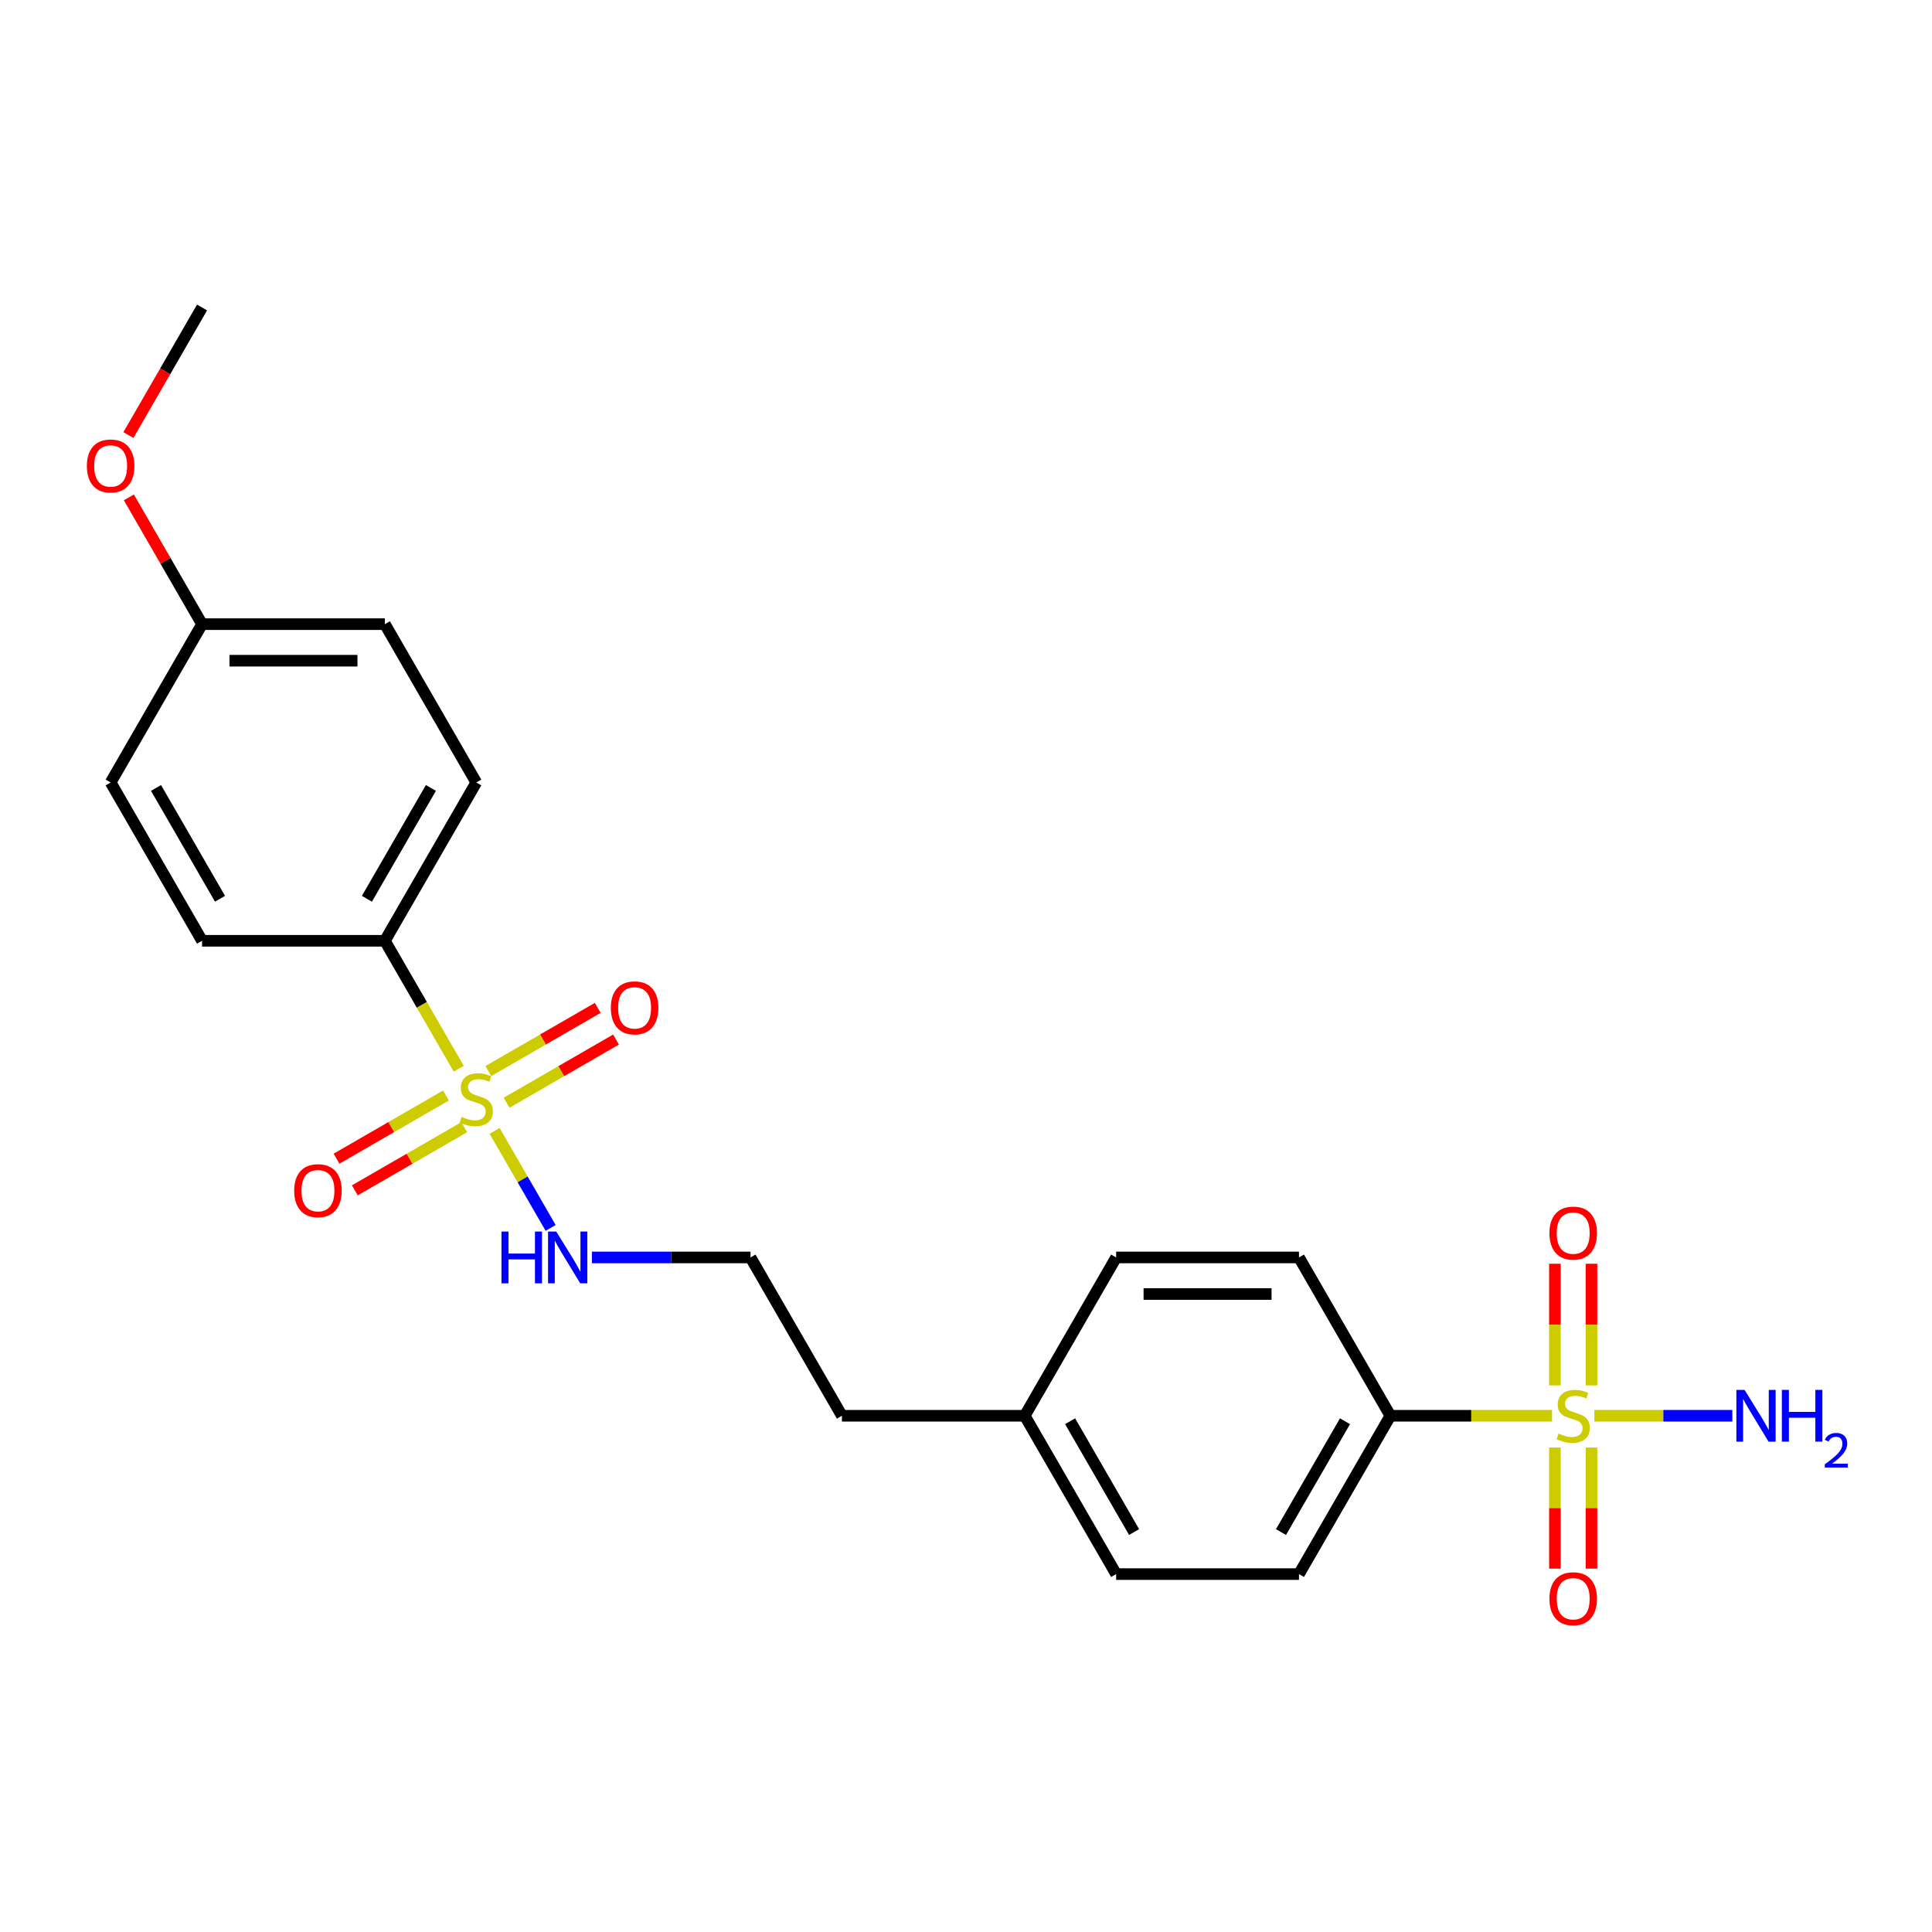 <?xml version='1.0' encoding='iso-8859-1'?>
<svg version='1.1' baseProfile='full'
              xmlns='http://www.w3.org/2000/svg'
                      xmlns:rdkit='http://www.rdkit.org/xml'
                      xmlns:xlink='http://www.w3.org/1999/xlink'
                  xml:space='preserve'
width='1000px' height='1000px' viewBox='0 0 1000 1000'>
<!-- END OF HEADER -->
<rect style='opacity:1.0;fill:#FFFFFF;stroke:none' width='1000' height='1000' x='0' y='0'> </rect>
<path class='bond-0' d='M 237.443,553.176 L 218.326,520.065' style='fill:none;fill-rule:evenodd;stroke:#CCCC00;stroke-width:6px;stroke-linecap:butt;stroke-linejoin:miter;stroke-opacity:1' />
<path class='bond-0' d='M 218.326,520.065 L 199.21,486.954' style='fill:none;fill-rule:evenodd;stroke:#000000;stroke-width:6px;stroke-linecap:butt;stroke-linejoin:miter;stroke-opacity:1' />
<path class='bond-1' d='M 262.212,570.771 L 290.532,554.42' style='fill:none;fill-rule:evenodd;stroke:#CCCC00;stroke-width:6px;stroke-linecap:butt;stroke-linejoin:miter;stroke-opacity:1' />
<path class='bond-1' d='M 290.532,554.42 L 318.852,538.07' style='fill:none;fill-rule:evenodd;stroke:#FF0000;stroke-width:6px;stroke-linecap:butt;stroke-linejoin:miter;stroke-opacity:1' />
<path class='bond-1' d='M 252.749,554.381 L 281.07,538.031' style='fill:none;fill-rule:evenodd;stroke:#CCCC00;stroke-width:6px;stroke-linecap:butt;stroke-linejoin:miter;stroke-opacity:1' />
<path class='bond-1' d='M 281.07,538.031 L 309.39,521.68' style='fill:none;fill-rule:evenodd;stroke:#FF0000;stroke-width:6px;stroke-linecap:butt;stroke-linejoin:miter;stroke-opacity:1' />
<path class='bond-2' d='M 230.834,567.034 L 202.514,583.385' style='fill:none;fill-rule:evenodd;stroke:#CCCC00;stroke-width:6px;stroke-linecap:butt;stroke-linejoin:miter;stroke-opacity:1' />
<path class='bond-2' d='M 202.514,583.385 L 174.193,599.736' style='fill:none;fill-rule:evenodd;stroke:#FF0000;stroke-width:6px;stroke-linecap:butt;stroke-linejoin:miter;stroke-opacity:1' />
<path class='bond-2' d='M 240.296,583.424 L 211.976,599.775' style='fill:none;fill-rule:evenodd;stroke:#CCCC00;stroke-width:6px;stroke-linecap:butt;stroke-linejoin:miter;stroke-opacity:1' />
<path class='bond-2' d='M 211.976,599.775 L 183.656,616.125' style='fill:none;fill-rule:evenodd;stroke:#FF0000;stroke-width:6px;stroke-linecap:butt;stroke-linejoin:miter;stroke-opacity:1' />
<path class='bond-3' d='M 256.018,585.349 L 270.513,610.455' style='fill:none;fill-rule:evenodd;stroke:#CCCC00;stroke-width:6px;stroke-linecap:butt;stroke-linejoin:miter;stroke-opacity:1' />
<path class='bond-3' d='M 270.513,610.455 L 285.008,635.562' style='fill:none;fill-rule:evenodd;stroke:#0000FF;stroke-width:6px;stroke-linecap:butt;stroke-linejoin:miter;stroke-opacity:1' />
<path class='bond-4' d='M 803.324,732.801 L 761.49,732.801' style='fill:none;fill-rule:evenodd;stroke:#CCCC00;stroke-width:6px;stroke-linecap:butt;stroke-linejoin:miter;stroke-opacity:1' />
<path class='bond-4' d='M 761.49,732.801 L 719.655,732.801' style='fill:none;fill-rule:evenodd;stroke:#000000;stroke-width:6px;stroke-linecap:butt;stroke-linejoin:miter;stroke-opacity:1' />
<path class='bond-5' d='M 804.819,749.247 L 804.819,780.584' style='fill:none;fill-rule:evenodd;stroke:#CCCC00;stroke-width:6px;stroke-linecap:butt;stroke-linejoin:miter;stroke-opacity:1' />
<path class='bond-5' d='M 804.819,780.584 L 804.819,811.922' style='fill:none;fill-rule:evenodd;stroke:#FF0000;stroke-width:6px;stroke-linecap:butt;stroke-linejoin:miter;stroke-opacity:1' />
<path class='bond-5' d='M 823.744,749.247 L 823.744,780.584' style='fill:none;fill-rule:evenodd;stroke:#CCCC00;stroke-width:6px;stroke-linecap:butt;stroke-linejoin:miter;stroke-opacity:1' />
<path class='bond-5' d='M 823.744,780.584 L 823.744,811.922' style='fill:none;fill-rule:evenodd;stroke:#FF0000;stroke-width:6px;stroke-linecap:butt;stroke-linejoin:miter;stroke-opacity:1' />
<path class='bond-6' d='M 823.744,717.074 L 823.744,685.594' style='fill:none;fill-rule:evenodd;stroke:#CCCC00;stroke-width:6px;stroke-linecap:butt;stroke-linejoin:miter;stroke-opacity:1' />
<path class='bond-6' d='M 823.744,685.594 L 823.744,654.113' style='fill:none;fill-rule:evenodd;stroke:#FF0000;stroke-width:6px;stroke-linecap:butt;stroke-linejoin:miter;stroke-opacity:1' />
<path class='bond-6' d='M 804.819,717.074 L 804.819,685.594' style='fill:none;fill-rule:evenodd;stroke:#CCCC00;stroke-width:6px;stroke-linecap:butt;stroke-linejoin:miter;stroke-opacity:1' />
<path class='bond-6' d='M 804.819,685.594 L 804.819,654.113' style='fill:none;fill-rule:evenodd;stroke:#FF0000;stroke-width:6px;stroke-linecap:butt;stroke-linejoin:miter;stroke-opacity:1' />
<path class='bond-7' d='M 825.24,732.801 L 860.947,732.801' style='fill:none;fill-rule:evenodd;stroke:#CCCC00;stroke-width:6px;stroke-linecap:butt;stroke-linejoin:miter;stroke-opacity:1' />
<path class='bond-7' d='M 860.947,732.801 L 896.654,732.801' style='fill:none;fill-rule:evenodd;stroke:#0000FF;stroke-width:6px;stroke-linecap:butt;stroke-linejoin:miter;stroke-opacity:1' />
<path class='bond-8' d='M 199.21,486.954 L 246.523,405.005' style='fill:none;fill-rule:evenodd;stroke:#000000;stroke-width:6px;stroke-linecap:butt;stroke-linejoin:miter;stroke-opacity:1' />
<path class='bond-8' d='M 189.917,465.199 L 223.036,407.834' style='fill:none;fill-rule:evenodd;stroke:#000000;stroke-width:6px;stroke-linecap:butt;stroke-linejoin:miter;stroke-opacity:1' />
<path class='bond-9' d='M 199.21,486.954 L 104.583,486.954' style='fill:none;fill-rule:evenodd;stroke:#000000;stroke-width:6px;stroke-linecap:butt;stroke-linejoin:miter;stroke-opacity:1' />
<path class='bond-10' d='M 719.655,732.801 L 672.342,814.749' style='fill:none;fill-rule:evenodd;stroke:#000000;stroke-width:6px;stroke-linecap:butt;stroke-linejoin:miter;stroke-opacity:1' />
<path class='bond-10' d='M 696.169,735.63 L 663.049,792.994' style='fill:none;fill-rule:evenodd;stroke:#000000;stroke-width:6px;stroke-linecap:butt;stroke-linejoin:miter;stroke-opacity:1' />
<path class='bond-11' d='M 719.655,732.801 L 672.342,650.852' style='fill:none;fill-rule:evenodd;stroke:#000000;stroke-width:6px;stroke-linecap:butt;stroke-linejoin:miter;stroke-opacity:1' />
<path class='bond-12' d='M 306.365,650.852 L 347.414,650.852' style='fill:none;fill-rule:evenodd;stroke:#0000FF;stroke-width:6px;stroke-linecap:butt;stroke-linejoin:miter;stroke-opacity:1' />
<path class='bond-12' d='M 347.414,650.852 L 388.463,650.852' style='fill:none;fill-rule:evenodd;stroke:#000000;stroke-width:6px;stroke-linecap:butt;stroke-linejoin:miter;stroke-opacity:1' />
<path class='bond-13' d='M 246.523,405.005 L 199.21,323.056' style='fill:none;fill-rule:evenodd;stroke:#000000;stroke-width:6px;stroke-linecap:butt;stroke-linejoin:miter;stroke-opacity:1' />
<path class='bond-14' d='M 672.342,650.852 L 577.716,650.852' style='fill:none;fill-rule:evenodd;stroke:#000000;stroke-width:6px;stroke-linecap:butt;stroke-linejoin:miter;stroke-opacity:1' />
<path class='bond-14' d='M 658.148,669.777 L 591.91,669.777' style='fill:none;fill-rule:evenodd;stroke:#000000;stroke-width:6px;stroke-linecap:butt;stroke-linejoin:miter;stroke-opacity:1' />
<path class='bond-15' d='M 672.342,814.749 L 577.716,814.749' style='fill:none;fill-rule:evenodd;stroke:#000000;stroke-width:6px;stroke-linecap:butt;stroke-linejoin:miter;stroke-opacity:1' />
<path class='bond-16' d='M 104.583,486.954 L 57.27,405.005' style='fill:none;fill-rule:evenodd;stroke:#000000;stroke-width:6px;stroke-linecap:butt;stroke-linejoin:miter;stroke-opacity:1' />
<path class='bond-16' d='M 113.876,465.199 L 80.757,407.834' style='fill:none;fill-rule:evenodd;stroke:#000000;stroke-width:6px;stroke-linecap:butt;stroke-linejoin:miter;stroke-opacity:1' />
<path class='bond-17' d='M 104.583,323.056 L 57.27,405.005' style='fill:none;fill-rule:evenodd;stroke:#000000;stroke-width:6px;stroke-linecap:butt;stroke-linejoin:miter;stroke-opacity:1' />
<path class='bond-18' d='M 104.583,323.056 L 85.641,290.248' style='fill:none;fill-rule:evenodd;stroke:#000000;stroke-width:6px;stroke-linecap:butt;stroke-linejoin:miter;stroke-opacity:1' />
<path class='bond-18' d='M 85.641,290.248 L 66.7,257.439' style='fill:none;fill-rule:evenodd;stroke:#FF0000;stroke-width:6px;stroke-linecap:butt;stroke-linejoin:miter;stroke-opacity:1' />
<path class='bond-19' d='M 104.583,323.056 L 199.21,323.056' style='fill:none;fill-rule:evenodd;stroke:#000000;stroke-width:6px;stroke-linecap:butt;stroke-linejoin:miter;stroke-opacity:1' />
<path class='bond-19' d='M 118.777,341.981 L 185.016,341.981' style='fill:none;fill-rule:evenodd;stroke:#000000;stroke-width:6px;stroke-linecap:butt;stroke-linejoin:miter;stroke-opacity:1' />
<path class='bond-20' d='M 577.716,650.852 L 530.402,732.801' style='fill:none;fill-rule:evenodd;stroke:#000000;stroke-width:6px;stroke-linecap:butt;stroke-linejoin:miter;stroke-opacity:1' />
<path class='bond-21' d='M 577.716,814.749 L 530.402,732.801' style='fill:none;fill-rule:evenodd;stroke:#000000;stroke-width:6px;stroke-linecap:butt;stroke-linejoin:miter;stroke-opacity:1' />
<path class='bond-21' d='M 587.008,792.994 L 553.889,735.63' style='fill:none;fill-rule:evenodd;stroke:#000000;stroke-width:6px;stroke-linecap:butt;stroke-linejoin:miter;stroke-opacity:1' />
<path class='bond-22' d='M 530.402,732.801 L 435.776,732.801' style='fill:none;fill-rule:evenodd;stroke:#000000;stroke-width:6px;stroke-linecap:butt;stroke-linejoin:miter;stroke-opacity:1' />
<path class='bond-23' d='M 388.463,650.852 L 435.776,732.801' style='fill:none;fill-rule:evenodd;stroke:#000000;stroke-width:6px;stroke-linecap:butt;stroke-linejoin:miter;stroke-opacity:1' />
<path class='bond-24' d='M 66.459,225.191 L 85.521,192.174' style='fill:none;fill-rule:evenodd;stroke:#FF0000;stroke-width:6px;stroke-linecap:butt;stroke-linejoin:miter;stroke-opacity:1' />
<path class='bond-24' d='M 85.521,192.174 L 104.583,159.158' style='fill:none;fill-rule:evenodd;stroke:#000000;stroke-width:6px;stroke-linecap:butt;stroke-linejoin:miter;stroke-opacity:1' />
<path  class='atom-0' d='M 238.953 578.1
Q 239.256 578.214, 240.505 578.744
Q 241.754 579.274, 243.116 579.614
Q 244.517 579.917, 245.879 579.917
Q 248.415 579.917, 249.892 578.706
Q 251.368 577.457, 251.368 575.299
Q 251.368 573.823, 250.611 572.915
Q 249.892 572.006, 248.756 571.514
Q 247.621 571.022, 245.728 570.455
Q 243.343 569.735, 241.905 569.054
Q 240.505 568.373, 239.483 566.934
Q 238.499 565.496, 238.499 563.074
Q 238.499 559.705, 240.77 557.623
Q 243.078 555.541, 247.621 555.541
Q 250.724 555.541, 254.244 557.018
L 253.374 559.932
Q 250.157 558.607, 247.734 558.607
Q 245.122 558.607, 243.684 559.705
Q 242.246 560.765, 242.284 562.619
Q 242.284 564.058, 243.003 564.928
Q 243.76 565.799, 244.82 566.291
Q 245.917 566.783, 247.734 567.351
Q 250.157 568.108, 251.595 568.865
Q 253.033 569.622, 254.055 571.174
Q 255.115 572.688, 255.115 575.299
Q 255.115 579.009, 252.617 581.015
Q 250.157 582.983, 246.031 582.983
Q 243.646 582.983, 241.829 582.453
Q 240.05 581.961, 237.931 581.091
L 238.953 578.1
' fill='#CCCC00'/>
<path  class='atom-1' d='M 806.712 741.998
Q 807.014 742.112, 808.264 742.642
Q 809.513 743.172, 810.875 743.512
Q 812.276 743.815, 813.638 743.815
Q 816.174 743.815, 817.65 742.604
Q 819.127 741.355, 819.127 739.197
Q 819.127 737.721, 818.37 736.813
Q 817.65 735.904, 816.515 735.412
Q 815.379 734.92, 813.487 734.352
Q 811.102 733.633, 809.664 732.952
Q 808.264 732.271, 807.242 730.832
Q 806.257 729.394, 806.257 726.972
Q 806.257 723.603, 808.528 721.521
Q 810.837 719.439, 815.379 719.439
Q 818.483 719.439, 822.003 720.915
L 821.133 723.83
Q 817.915 722.505, 815.493 722.505
Q 812.881 722.505, 811.443 723.603
Q 810.005 724.663, 810.043 726.517
Q 810.043 727.956, 810.762 728.826
Q 811.519 729.697, 812.578 730.189
Q 813.676 730.681, 815.493 731.249
Q 817.915 732.006, 819.354 732.763
Q 820.792 733.52, 821.814 735.072
Q 822.874 736.586, 822.874 739.197
Q 822.874 742.907, 820.376 744.913
Q 817.915 746.881, 813.79 746.881
Q 811.405 746.881, 809.588 746.351
Q 807.809 745.859, 805.69 744.988
L 806.712 741.998
' fill='#CCCC00'/>
<path  class='atom-4' d='M 316.17 521.665
Q 316.17 515.231, 319.35 511.635
Q 322.529 508.039, 328.472 508.039
Q 334.414 508.039, 337.594 511.635
Q 340.773 515.231, 340.773 521.665
Q 340.773 528.175, 337.556 531.885
Q 334.339 535.556, 328.472 535.556
Q 322.567 535.556, 319.35 531.885
Q 316.17 528.213, 316.17 521.665
M 328.472 532.528
Q 332.56 532.528, 334.755 529.803
Q 336.988 527.04, 336.988 521.665
Q 336.988 516.404, 334.755 513.754
Q 332.56 511.067, 328.472 511.067
Q 324.384 511.067, 322.151 513.716
Q 319.955 516.366, 319.955 521.665
Q 319.955 527.078, 322.151 529.803
Q 324.384 532.528, 328.472 532.528
' fill='#FF0000'/>
<path  class='atom-5' d='M 152.273 616.292
Q 152.273 609.857, 155.452 606.261
Q 158.631 602.665, 164.574 602.665
Q 170.516 602.665, 173.696 606.261
Q 176.875 609.857, 176.875 616.292
Q 176.875 622.802, 173.658 626.511
Q 170.441 630.183, 164.574 630.183
Q 158.669 630.183, 155.452 626.511
Q 152.273 622.84, 152.273 616.292
M 164.574 627.155
Q 168.662 627.155, 170.857 624.429
Q 173.09 621.666, 173.09 616.292
Q 173.09 611.03, 170.857 608.381
Q 168.662 605.693, 164.574 605.693
Q 160.486 605.693, 158.253 608.343
Q 156.058 610.993, 156.058 616.292
Q 156.058 621.704, 158.253 624.429
Q 160.486 627.155, 164.574 627.155
' fill='#FF0000'/>
<path  class='atom-6' d='M 801.98 827.503
Q 801.98 821.068, 805.16 817.472
Q 808.339 813.877, 814.282 813.877
Q 820.224 813.877, 823.404 817.472
Q 826.583 821.068, 826.583 827.503
Q 826.583 834.013, 823.366 837.722
Q 820.149 841.394, 814.282 841.394
Q 808.377 841.394, 805.16 837.722
Q 801.98 834.051, 801.98 827.503
M 814.282 838.366
Q 818.37 838.366, 820.565 835.641
Q 822.798 832.877, 822.798 827.503
Q 822.798 822.241, 820.565 819.592
Q 818.37 816.905, 814.282 816.905
Q 810.194 816.905, 807.961 819.554
Q 805.765 822.204, 805.765 827.503
Q 805.765 832.915, 807.961 835.641
Q 810.194 838.366, 814.282 838.366
' fill='#FF0000'/>
<path  class='atom-7' d='M 801.98 638.25
Q 801.98 631.815, 805.16 628.219
Q 808.339 624.624, 814.282 624.624
Q 820.224 624.624, 823.404 628.219
Q 826.583 631.815, 826.583 638.25
Q 826.583 644.76, 823.366 648.469
Q 820.149 652.141, 814.282 652.141
Q 808.377 652.141, 805.16 648.469
Q 801.98 644.798, 801.98 638.25
M 814.282 649.113
Q 818.37 649.113, 820.565 646.388
Q 822.798 643.625, 822.798 638.25
Q 822.798 632.989, 820.565 630.339
Q 818.37 627.652, 814.282 627.652
Q 810.194 627.652, 807.961 630.301
Q 805.765 632.951, 805.765 638.25
Q 805.765 643.662, 807.961 646.388
Q 810.194 649.113, 814.282 649.113
' fill='#FF0000'/>
<path  class='atom-8' d='M 259.562 637.452
L 263.196 637.452
L 263.196 648.846
L 276.898 648.846
L 276.898 637.452
L 280.532 637.452
L 280.532 664.251
L 276.898 664.251
L 276.898 651.874
L 263.196 651.874
L 263.196 664.251
L 259.562 664.251
L 259.562 637.452
' fill='#0000FF'/>
<path  class='atom-8' d='M 287.913 637.452
L 296.694 651.646
Q 297.564 653.047, 298.965 655.583
Q 300.365 658.119, 300.441 658.27
L 300.441 637.452
L 303.999 637.452
L 303.999 664.251
L 300.328 664.251
L 290.903 648.732
Q 289.805 646.915, 288.632 644.833
Q 287.496 642.752, 287.156 642.108
L 287.156 664.251
L 283.673 664.251
L 283.673 637.452
L 287.913 637.452
' fill='#0000FF'/>
<path  class='atom-9' d='M 902.985 719.401
L 911.766 733.595
Q 912.637 734.996, 914.037 737.532
Q 915.437 740.068, 915.513 740.219
L 915.513 719.401
L 919.071 719.401
L 919.071 746.2
L 915.4 746.2
L 905.975 730.681
Q 904.877 728.864, 903.704 726.782
Q 902.568 724.701, 902.228 724.057
L 902.228 746.2
L 898.745 746.2
L 898.745 719.401
L 902.985 719.401
' fill='#0000FF'/>
<path  class='atom-9' d='M 922.288 719.401
L 925.922 719.401
L 925.922 730.794
L 939.624 730.794
L 939.624 719.401
L 943.258 719.401
L 943.258 746.2
L 939.624 746.2
L 939.624 733.822
L 925.922 733.822
L 925.922 746.2
L 922.288 746.2
L 922.288 719.401
' fill='#0000FF'/>
<path  class='atom-9' d='M 944.557 745.259
Q 945.206 743.586, 946.755 742.661
Q 948.304 741.712, 950.452 741.712
Q 953.125 741.712, 954.624 743.161
Q 956.123 744.61, 956.123 747.183
Q 956.123 749.806, 954.175 752.254
Q 952.251 754.702, 948.254 757.6
L 956.423 757.6
L 956.423 759.599
L 944.507 759.599
L 944.507 757.925
Q 947.804 755.577, 949.753 753.828
Q 951.726 752.079, 952.676 750.506
Q 953.625 748.932, 953.625 747.308
Q 953.625 745.609, 952.776 744.66
Q 951.926 743.711, 950.452 743.711
Q 949.028 743.711, 948.079 744.285
Q 947.13 744.86, 946.455 746.134
L 944.557 745.259
' fill='#0000FF'/>
<path  class='atom-21' d='M 44.968 241.183
Q 44.968 234.748, 48.148 231.152
Q 51.327 227.556, 57.27 227.556
Q 63.212 227.556, 66.392 231.152
Q 69.571 234.748, 69.571 241.183
Q 69.571 247.693, 66.354 251.402
Q 63.137 255.074, 57.27 255.074
Q 51.365 255.074, 48.148 251.402
Q 44.968 247.731, 44.968 241.183
M 57.27 252.046
Q 61.358 252.046, 63.553 249.32
Q 65.786 246.557, 65.786 241.183
Q 65.786 235.921, 63.553 233.272
Q 61.358 230.584, 57.27 230.584
Q 53.182 230.584, 50.949 233.234
Q 48.754 235.884, 48.754 241.183
Q 48.754 246.595, 50.949 249.32
Q 53.182 252.046, 57.27 252.046
' fill='#FF0000'/>
</svg>
